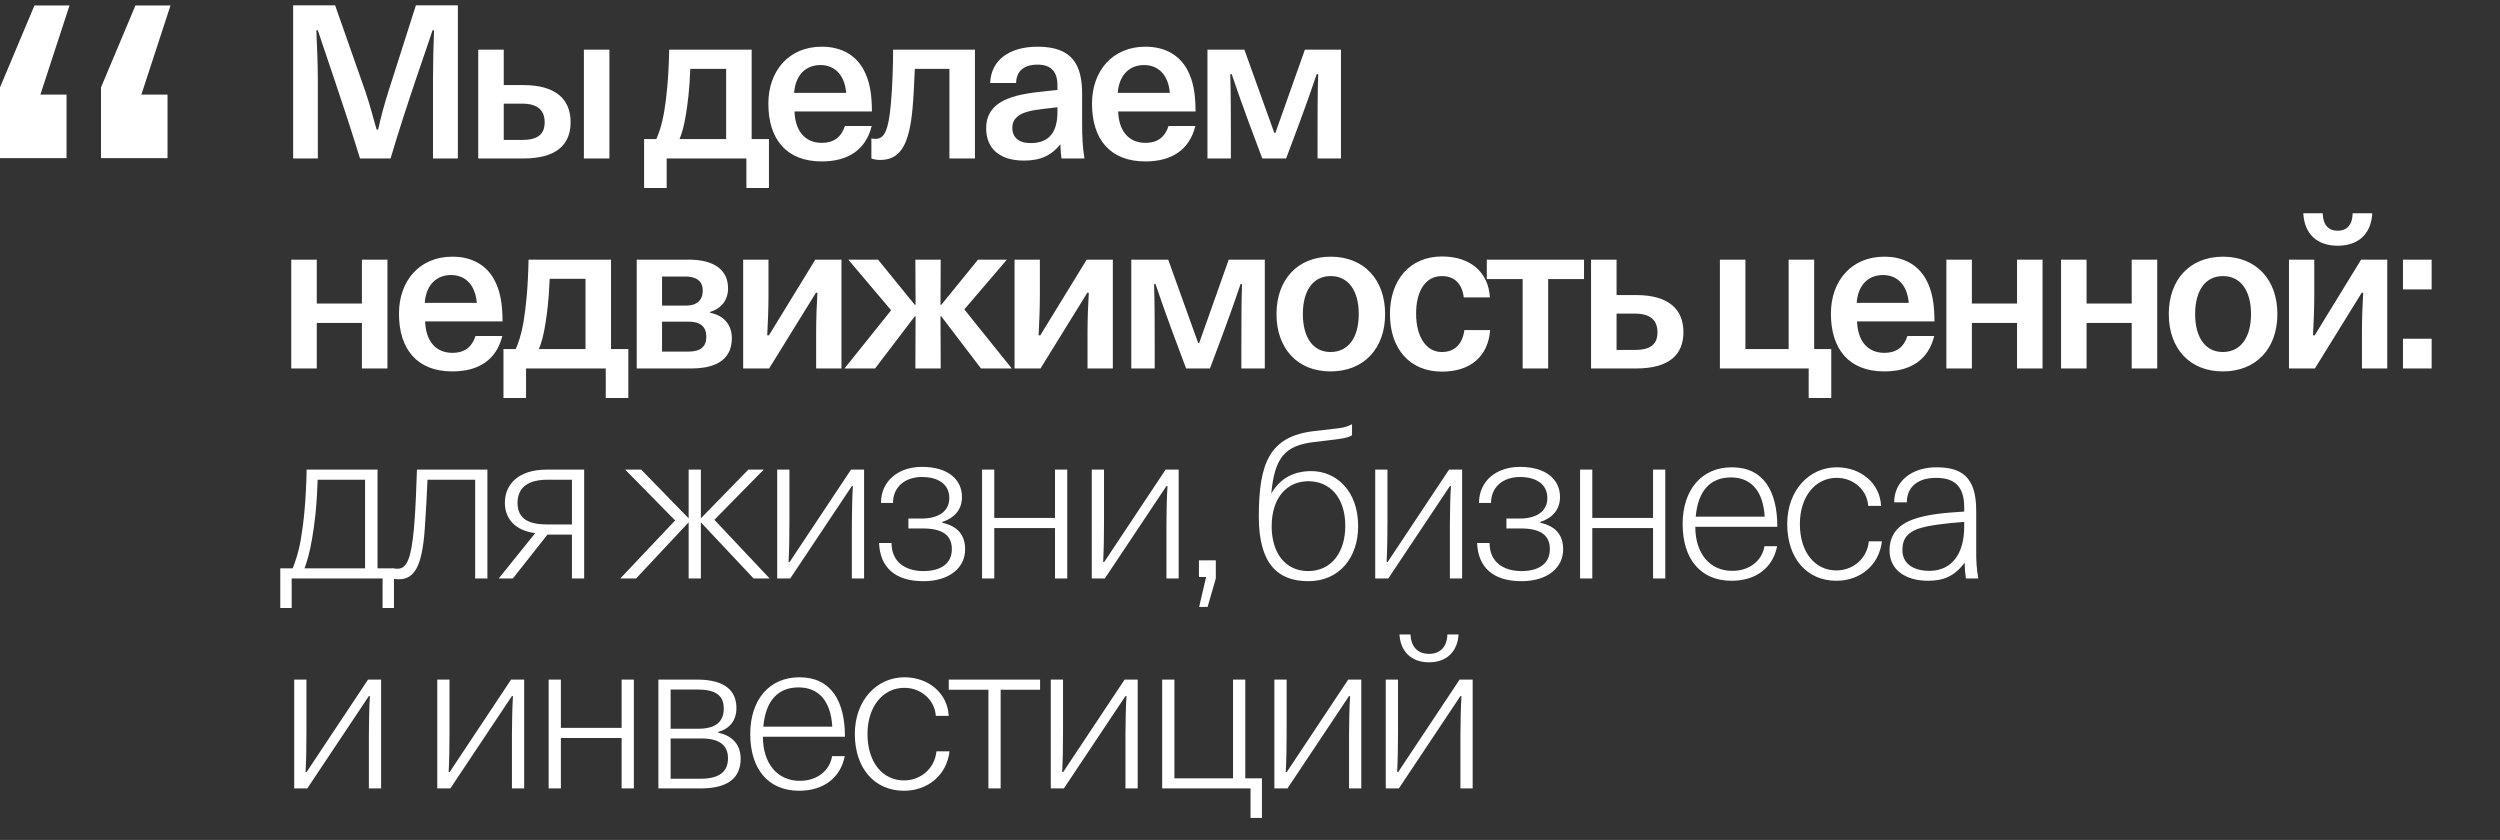 <?xml version="1.0" encoding="UTF-8"?> <svg xmlns="http://www.w3.org/2000/svg" width="631" height="212" viewBox="0 0 631 212" fill="none"><rect x="0" y="0" width="631" height="212" fill="#333333" stroke="none"/><path d="M84.585 1.353L92.198 23.019C93.422 26.585 94.167 29.726 95.072 32.707H95.445C96.084 29.673 97.042 26.213 98.053 23.019L104.973 1.353H115.567V40H109.285V20.038C109.285 16.205 109.392 11.68 109.551 7.635H109.179C108.54 9.817 102.471 26.692 98.585 40H90.867C86.821 26.745 80.859 9.764 80.22 7.635H79.848C80.007 11.041 80.22 16.524 80.22 20.038V40H73.992V1.353H84.585ZM127.146 12.532V21.475H132.097C140.401 21.475 144.021 25.148 144.021 30.844C144.021 36.54 140.401 40 132.097 40H120.705V12.532H127.146ZM153.815 12.532V40H147.374V12.532H153.815ZM127.146 35.316H131.83C135.876 35.316 137.473 33.772 137.473 30.844C137.473 28.023 135.876 26.16 131.83 26.16H127.146V35.316ZM165.658 35.103C166.297 33.665 167.043 31.642 167.628 28.289C168.214 24.722 168.746 20.091 168.906 12.532H189.72V35.103H194.085V47.453H188.389V40H168.267V47.453H162.571V35.103H165.658ZM183.278 17.376H174.229C174.016 22.912 173.59 25.893 173.164 28.662C172.685 31.802 172.1 33.665 171.514 35.103H183.278V17.376ZM193.931 26.16C193.931 17.909 199.095 11.787 207.399 11.787C212.509 11.787 215.969 14.023 217.886 17.429C219.536 20.357 220.068 23.87 220.068 28.129H200.532C200.692 32.814 202.981 36.061 207.452 36.061C210.433 36.061 212.35 34.623 213.255 31.802H220.015C218.525 37.818 214.053 40.745 207.399 40.745C198.509 40.745 193.931 35.156 193.931 26.16ZM213.574 23.445C213.201 18.76 210.54 16.418 207.08 16.418C203.513 16.418 200.798 18.76 200.426 23.445H213.574ZM230.904 17.376C230.744 20.836 230.584 24.669 230.318 27.437C229.466 36.859 227.071 40.373 222.12 40.373C221.109 40.373 220.31 40.16 219.938 40V34.943C220.151 34.996 220.523 35.049 221.002 35.049C223.185 35.049 224.25 32.973 224.835 26.426C225.261 22.167 225.421 15.992 225.421 12.532H246.075V40H239.634V17.376H230.904ZM267.912 40C267.752 38.935 267.699 37.871 267.646 36.433C265.357 39.202 262.748 40.532 258.437 40.532C252.315 40.532 248.908 37.498 248.908 32.388C248.908 23.604 259.927 23.551 266.901 22.699V21.528C266.901 18.121 265.304 16.311 261.897 16.311C258.437 16.311 256.52 17.962 256.467 20.943H249.919C250.132 15.194 254.71 11.787 261.897 11.787C270.627 11.787 273.129 16.311 273.129 23.711V31.376C273.129 34.411 273.235 37.019 273.714 40H267.912ZM266.901 27.064C262.11 27.756 255.509 27.597 255.509 32.281C255.509 34.623 257.106 36.114 260.087 36.114C264.079 36.114 266.901 34.198 266.901 28.236V27.064ZM275.62 26.16C275.62 17.909 280.784 11.787 289.088 11.787C294.198 11.787 297.659 14.023 299.575 17.429C301.225 20.357 301.758 23.87 301.758 28.129H282.221C282.381 32.814 284.67 36.061 289.141 36.061C292.122 36.061 294.039 34.623 294.944 31.802H301.704C300.214 37.818 295.742 40.745 289.088 40.745C280.198 40.745 275.62 35.156 275.62 26.16ZM295.263 23.445C294.891 18.76 292.229 16.418 288.769 16.418C285.202 16.418 282.487 18.76 282.115 23.445H295.263ZM338.459 12.532V40H332.55V34.091C332.55 29.247 332.55 23.391 332.71 18.707H332.337C330.9 22.859 330.208 25.201 324.618 40H318.603C313.014 25.201 312.322 22.859 310.884 18.707H310.512C310.671 23.391 310.671 29.247 310.671 34.091V40H304.763V12.532H314.078L321.637 33.559H321.904L329.356 12.532H338.459ZM79.954 65.532V76.604H91.346V65.532H97.787V93H91.346V81.502H79.954V93H73.513V65.532H79.954ZM100.701 79.159C100.701 70.909 105.865 64.787 114.169 64.787C119.28 64.787 122.74 67.022 124.656 70.429C126.306 73.357 126.839 76.871 126.839 81.129H107.302C107.462 85.814 109.751 89.061 114.222 89.061C117.204 89.061 119.12 87.624 120.025 84.802H126.785C125.295 90.817 120.823 93.745 114.169 93.745C105.279 93.745 100.701 88.156 100.701 79.159ZM120.344 76.445C119.972 71.76 117.31 69.418 113.85 69.418C110.283 69.418 107.568 71.76 107.196 76.445H120.344ZM130.163 88.103C130.802 86.665 131.547 84.642 132.133 81.289C132.718 77.722 133.251 73.091 133.41 65.532H154.224V88.103H158.589V100.453H152.893V93H132.772V100.453H127.076V88.103H130.163ZM147.783 70.376H138.734C138.521 75.912 138.095 78.893 137.669 81.662C137.19 84.802 136.604 86.665 136.019 88.103H147.783V70.376ZM173.754 65.532C180.728 65.532 183.762 68.46 183.762 72.772C183.762 75.806 182.005 77.882 179.237 78.734V78.947C182.857 79.639 184.72 82.141 184.72 85.335C184.72 90.179 181.526 93 174.446 93H160.712V65.532H173.754ZM173.808 88.741C176.789 88.741 178.279 87.517 178.279 85.015C178.279 82.46 176.789 81.182 173.808 81.182H167.1V88.741H173.808ZM173.169 77.137C175.884 77.137 177.374 75.753 177.374 73.357C177.374 70.855 175.671 69.791 172.956 69.791H167.1V77.137H173.169ZM193.966 65.532V74.528C193.966 78.095 193.806 81.448 193.647 84.642H194.073L205.784 65.532H212.385V93H205.997V83.737C205.997 80.65 206.156 76.232 206.316 73.889H205.943L194.126 93H187.578V65.532H193.966ZM214.115 65.532H221.621L230.884 76.924H231.097C231.097 73.304 231.043 72.133 231.043 65.532H237.431C237.431 72.133 237.378 73.304 237.378 76.924H237.591L246.854 65.532H254.146L243.393 78.095L255.371 93H247.599L237.591 79.852H237.378C237.378 84.217 237.431 85.76 237.431 93H231.043C231.043 85.76 231.097 84.217 231.097 79.852H230.884L220.876 93H213.157L224.922 78.308L214.115 65.532ZM262.461 65.532V74.528C262.461 78.095 262.302 81.448 262.142 84.642H262.568L274.279 65.532H280.88V93H274.492V83.737C274.492 80.65 274.652 76.232 274.811 73.889H274.439L262.621 93H256.074V65.532H262.461ZM319.235 65.532V93H313.326V87.091C313.326 82.247 313.326 76.391 313.486 71.707H313.113C311.676 75.859 310.984 78.201 305.394 93H299.379C293.79 78.201 293.098 75.859 291.66 71.707H291.288C291.447 76.391 291.447 82.247 291.447 87.091V93H285.539V65.532H294.854L302.413 86.559H302.68L310.132 65.532H319.235ZM335.869 64.787C344.28 64.787 349.603 70.589 349.603 79.266C349.603 87.943 344.28 93.745 335.816 93.745C327.458 93.745 322.188 87.943 322.188 79.266C322.188 70.589 327.512 64.787 335.869 64.787ZM335.869 69.684C331.398 69.684 328.842 73.357 328.842 79.266C328.842 85.068 331.344 88.848 335.816 88.848C340.341 88.848 342.949 85.175 342.949 79.266C342.949 73.357 340.341 69.684 335.869 69.684ZM376.108 83.312C375.629 89.912 371.158 93.799 363.971 93.799C355.774 93.799 350.823 87.996 350.823 79.266C350.823 70.696 355.827 64.734 363.971 64.734C371.264 64.734 375.683 68.832 376.055 75.061H369.454C369.029 71.6 367.112 69.684 363.918 69.684C359.819 69.684 357.424 73.41 357.424 79.159C357.424 84.962 359.926 88.848 363.918 88.848C367.112 88.848 369.135 86.878 369.614 83.312H376.108ZM399.809 65.532V70.429H390.759V93H384.318V70.429H375.269V65.532H399.809ZM408.021 65.532V74.475H412.971C421.275 74.475 424.895 78.148 424.895 83.844C424.895 89.54 421.275 93 412.971 93H401.579V65.532H408.021ZM408.021 88.316H412.705C416.751 88.316 418.348 86.772 418.348 83.844C418.348 81.023 416.751 79.159 412.705 79.159H408.021V88.316ZM440.542 65.532V88.103H451.455V65.532H457.896V88.103H462.208V100.453H456.512V93H434.101V65.532H440.542ZM462.121 79.159C462.121 70.909 467.285 64.787 475.589 64.787C480.7 64.787 484.16 67.022 486.076 70.429C487.726 73.357 488.259 76.871 488.259 81.129H468.722C468.882 85.814 471.171 89.061 475.643 89.061C478.624 89.061 480.54 87.624 481.445 84.802H488.205C486.715 90.817 482.243 93.745 475.589 93.745C466.699 93.745 462.121 88.156 462.121 79.159ZM481.764 76.445C481.392 71.76 478.73 69.418 475.27 69.418C471.703 69.418 468.988 71.76 468.616 76.445H481.764ZM497.705 65.532V76.604H509.097V65.532H515.538V93H509.097V81.502H497.705V93H491.264V65.532H497.705ZM526.65 65.532V76.604H538.042V65.532H544.483V93H538.042V81.502H526.65V93H520.209V65.532H526.65ZM561.078 64.787C569.489 64.787 574.812 70.589 574.812 79.266C574.812 87.943 569.489 93.745 561.025 93.745C552.668 93.745 547.398 87.943 547.398 79.266C547.398 70.589 552.721 64.787 561.078 64.787ZM561.078 69.684C556.607 69.684 554.052 73.357 554.052 79.266C554.052 85.068 556.554 88.848 561.025 88.848C565.55 88.848 568.158 85.175 568.158 79.266C568.158 73.357 565.55 69.684 561.078 69.684ZM584.123 65.532V74.528C584.123 78.095 583.964 81.448 583.804 84.642H584.23L595.941 65.532H602.542V93H596.154V83.737C596.154 80.65 596.314 76.232 596.473 73.889H596.101L584.283 93H577.736V65.532H584.123ZM590.032 62.019C584.869 62.019 581.621 59.091 581.355 53.821H586.253C586.306 56.802 587.743 58.239 590.032 58.239C592.321 58.239 593.759 56.802 593.812 53.821H598.762C598.496 59.091 595.196 62.019 590.032 62.019ZM613.748 85.494V93H606.509V85.494H613.748ZM613.748 65.532V73.038H606.509V65.532H613.748ZM73.885 143.445C74.524 141.741 75.376 139.506 75.962 135.939C76.654 131.84 77.239 126.41 77.399 118.532H95.285V143.445H99.437V153.453H96.563V146H73.619V153.453H70.745V143.445H73.885ZM92.144 121.087H80.167C79.954 128.114 79.368 132.479 78.783 135.886C78.144 139.719 77.452 141.795 76.867 143.445H92.144V121.087ZM107.902 121.087C107.742 125.08 107.476 129.658 107.21 133.49C106.571 142.38 104.867 146.213 100.662 146.213C100.023 146.213 99.438 146.16 99.065 146V143.392C99.438 143.498 99.863 143.551 100.343 143.551C102.791 143.551 103.803 140.73 104.495 133.224C104.921 128.38 105.08 122.791 105.24 118.532H123.02V146H119.932V121.087H107.902ZM135.094 134.555C130.144 133.969 127.429 130.988 127.429 126.89C127.429 122.365 130.729 118.532 137.969 118.532H147.444V146H144.357V134.928H138.182L129.452 146H125.885L135.094 134.555ZM130.623 126.943C130.623 130.935 133.444 132.372 138.075 132.372H144.357V121.087H138.075C133.444 121.087 130.623 122.95 130.623 126.943ZM157.792 118.532H161.837L173.815 130.829V118.532H176.902V130.829L188.88 118.532H192.765L180.309 131.201L194.256 146H190.21L176.902 131.84V146H173.815V131.84L160.56 146H156.567L170.408 131.361L157.792 118.532ZM199.25 118.532V131.734C199.25 135.3 199.197 138.707 199.037 141.848H199.304L214.794 118.532H218.095V146H215.007V132.532C215.007 129.445 215.114 124.92 215.273 122.684H215.007L199.463 146H196.163V118.532H199.25ZM233.06 146.692C225.82 146.692 222.094 143.072 221.881 137.057H225.022C225.022 141.901 228.588 144.137 233.06 144.137C237.531 144.137 240.246 142.22 240.246 138.601C240.246 135.194 238.01 133.384 232.953 133.384H229.28V130.882H232.634C236.839 130.882 239.607 129.072 239.607 125.718C239.607 122.045 236.573 120.395 232.687 120.395C228.375 120.395 225.394 122.95 225.394 126.943H222.36C222.36 121.407 226.725 117.84 232.687 117.84C239.501 117.84 242.801 121.194 242.801 125.452C242.801 128.859 240.619 130.829 237.851 131.734V131.947C241.683 132.798 243.6 135.034 243.6 138.654C243.6 143.285 239.66 146.692 233.06 146.692ZM250.955 118.532V130.722H266.285V118.532H269.373V146H266.285V133.277H250.955V146H247.867V118.532H250.955ZM278.652 118.532V131.734C278.652 135.3 278.599 138.707 278.439 141.848H278.705L294.196 118.532H297.496V146H294.409V132.532C294.409 129.445 294.515 124.92 294.675 122.684H294.409L278.865 146H275.565V118.532H278.652ZM302.613 145.627V141.422H306.872V146L304.796 153.186H302.667L304.423 145.627H302.613ZM330.234 146.692C322.621 146.692 317.724 142.433 317.724 130.456C317.724 116.988 320.332 110.068 331.831 108.79L337.314 108.152C338.751 107.992 339.603 107.885 341.253 107.087V109.855C340.135 110.547 338.538 110.76 335.344 111.133L331.777 111.559C324.325 112.41 321.716 115.445 320.865 124.601C323.154 120.555 326.773 118.905 330.979 118.905C337.154 118.905 342.796 123.749 342.796 132.798C342.796 140.783 338.006 146.692 330.234 146.692ZM330.18 144.137C336.089 144.137 339.549 139.346 339.549 132.745C339.549 125.505 335.61 121.46 330.234 121.46C324.964 121.46 320.971 125.452 320.971 132.852C320.971 139.665 324.484 144.137 330.18 144.137ZM350.194 118.532V131.734C350.194 135.3 350.14 138.707 349.981 141.848H350.247L365.738 118.532H369.038V146H365.951V132.532C365.951 129.445 366.057 124.92 366.217 122.684H365.951L350.407 146H347.106V118.532H350.194ZM384.003 146.692C376.763 146.692 373.037 143.072 372.824 137.057H375.965C375.965 141.901 379.532 144.137 384.003 144.137C388.475 144.137 391.189 142.22 391.189 138.601C391.189 135.194 388.954 133.384 383.897 133.384H380.224V130.882H383.577C387.783 130.882 390.551 129.072 390.551 125.718C390.551 122.045 387.516 120.395 383.63 120.395C379.319 120.395 376.338 122.95 376.338 126.943H373.303C373.303 121.407 377.668 117.84 383.63 117.84C390.444 117.84 393.745 121.194 393.745 125.452C393.745 128.859 391.562 130.829 388.794 131.734V131.947C392.627 132.798 394.543 135.034 394.543 138.654C394.543 143.285 390.604 146.692 384.003 146.692ZM401.898 118.532V130.722H417.229V118.532H420.316V146H417.229V133.277H401.898V146H398.81V118.532H401.898ZM448.546 137.855C447.482 143.338 443.17 146.586 437.048 146.586C429.223 146.586 424.698 141.103 424.698 132.266C424.698 123.642 429.489 117.946 437.101 117.946C445.193 117.946 448.6 124.068 448.6 132.958H427.892C427.892 139.772 431.618 144.084 437.208 144.084C441.626 144.084 444.767 141.475 445.352 137.855H448.546ZM445.406 130.403C445.033 123.962 441.999 120.502 436.888 120.502C431.778 120.502 428.584 123.749 427.999 130.403H445.406ZM474.996 136.631C474.304 142.593 469.567 146.586 463.498 146.586C456.099 146.586 451.095 140.943 451.095 132.266C451.095 123.642 456.737 117.946 463.604 117.946C469.726 117.946 474.517 121.992 474.783 127.688H471.536C471.27 123.642 467.81 120.608 463.604 120.608C458.122 120.608 454.289 125.399 454.289 132.266C454.289 139.346 458.068 143.977 463.498 143.977C467.757 143.977 471.27 140.943 471.696 136.631H474.996ZM478.091 126.783C478.091 121.46 482.562 117.946 488.737 117.946C494.859 117.946 498.798 120.129 498.798 128.859V139.772C498.798 141.049 498.852 143.498 499.331 146H496.19C495.977 144.509 495.924 143.764 495.87 142.008C493.369 145.414 490.547 146.586 486.661 146.586C480.912 146.586 476.92 143.817 476.92 138.92C476.92 136.365 477.825 132.958 482.722 131.148C486.555 129.711 491.505 129.391 495.764 129.125V128.007C495.764 122.684 493.262 120.608 488.631 120.608C484.213 120.608 481.285 122.791 481.285 126.783H478.091ZM495.764 131.734C491.559 132 486.395 132.639 484.053 133.49C480.699 134.768 480.167 136.791 480.167 138.867C480.167 142.22 482.882 144.084 486.981 144.084C492.73 144.084 495.764 139.612 495.764 133.011V131.734ZM77.346 171.532V184.734C77.346 188.3 77.292 191.707 77.133 194.848H77.399L92.889 171.532H96.19V199H93.103V185.532C93.103 182.445 93.209 177.92 93.369 175.684H93.103L77.559 199H74.258V171.532H77.346ZM113.454 171.532V184.734C113.454 188.3 113.401 191.707 113.241 194.848H113.508L128.998 171.532H132.299V199H129.211V185.532C129.211 182.445 129.318 177.92 129.477 175.684H129.211L113.667 199H110.367V171.532H113.454ZM141.568 171.532V183.722H156.899V171.532H159.986V199H156.899V186.277H141.568V199H138.48V171.532H141.568ZM175.973 171.532C183.212 171.532 185.874 174.513 185.874 178.718C185.874 181.912 184.117 183.935 181.296 184.734V184.947C185.075 185.745 186.939 188.141 186.939 191.494C186.939 196.232 183.904 199 176.824 199H166.178V171.532H175.973ZM176.878 196.551C181.456 196.551 183.745 194.848 183.745 191.388C183.745 188.034 181.509 186.384 176.984 186.384H169.265V196.551H176.878ZM176.239 183.935C180.551 183.935 182.68 182.232 182.68 178.825C182.68 175.205 180.178 174.034 175.973 174.034H169.265V183.935H176.239ZM213.211 190.855C212.146 196.338 207.834 199.586 201.712 199.586C193.887 199.586 189.362 194.103 189.362 185.266C189.362 176.642 194.153 170.946 201.766 170.946C209.857 170.946 213.264 177.068 213.264 185.958H192.556C192.556 192.772 196.283 197.084 201.872 197.084C206.29 197.084 209.431 194.475 210.017 190.855H213.211ZM210.07 183.403C209.697 176.962 206.663 173.502 201.553 173.502C196.442 173.502 193.248 176.749 192.663 183.403H210.07ZM239.66 189.631C238.968 195.593 234.231 199.586 228.162 199.586C220.763 199.586 215.759 193.943 215.759 185.266C215.759 176.642 221.402 170.946 228.269 170.946C234.39 170.946 239.181 174.992 239.448 180.688H236.2C235.934 176.642 232.474 173.608 228.269 173.608C222.786 173.608 218.953 178.399 218.953 185.266C218.953 192.346 222.733 196.977 228.162 196.977C232.421 196.977 235.934 193.943 236.36 189.631H239.66ZM262.518 171.532V174.087H252.564V199H249.476V174.087H239.468V171.532H262.518ZM268.307 171.532V184.734C268.307 188.3 268.254 191.707 268.094 194.848H268.36L283.851 171.532H287.151V199H284.064V185.532C284.064 182.445 284.17 177.92 284.33 175.684H284.064L268.52 199H265.22V171.532H268.307ZM296.421 171.532V196.445H311.219V171.532H314.307V196.445H318.512V206.453H315.637V199H293.333V171.532H296.421ZM324.742 171.532V184.734C324.742 188.3 324.689 191.707 324.529 194.848H324.795L340.286 171.532H343.586V199H340.499V185.532C340.499 182.445 340.605 177.92 340.765 175.684H340.499L324.955 199H321.654V171.532H324.742ZM352.855 171.532V184.734C352.855 188.3 352.802 191.707 352.642 194.848H352.909L368.399 171.532H371.7V199H368.612V185.532C368.612 182.445 368.719 177.92 368.878 175.684H368.612L353.068 199H349.768V171.532H352.855ZM360.681 167.167C355.996 167.167 353.441 164.186 353.228 160.14H355.996C356.156 163.121 357.7 165.038 360.681 165.038C363.608 165.038 365.259 163.121 365.312 160.14H368.133C367.92 164.186 365.365 167.167 360.681 167.167Z" fill="white"></path><path d="M35.685 23.87H42.283V39.913H25.489V22.07L34.186 1.379H43.032L35.685 23.87ZM10.196 23.87H16.793V39.913H0V22.07L8.696 1.379H17.543L10.196 23.87Z" fill="white"></path></svg> 